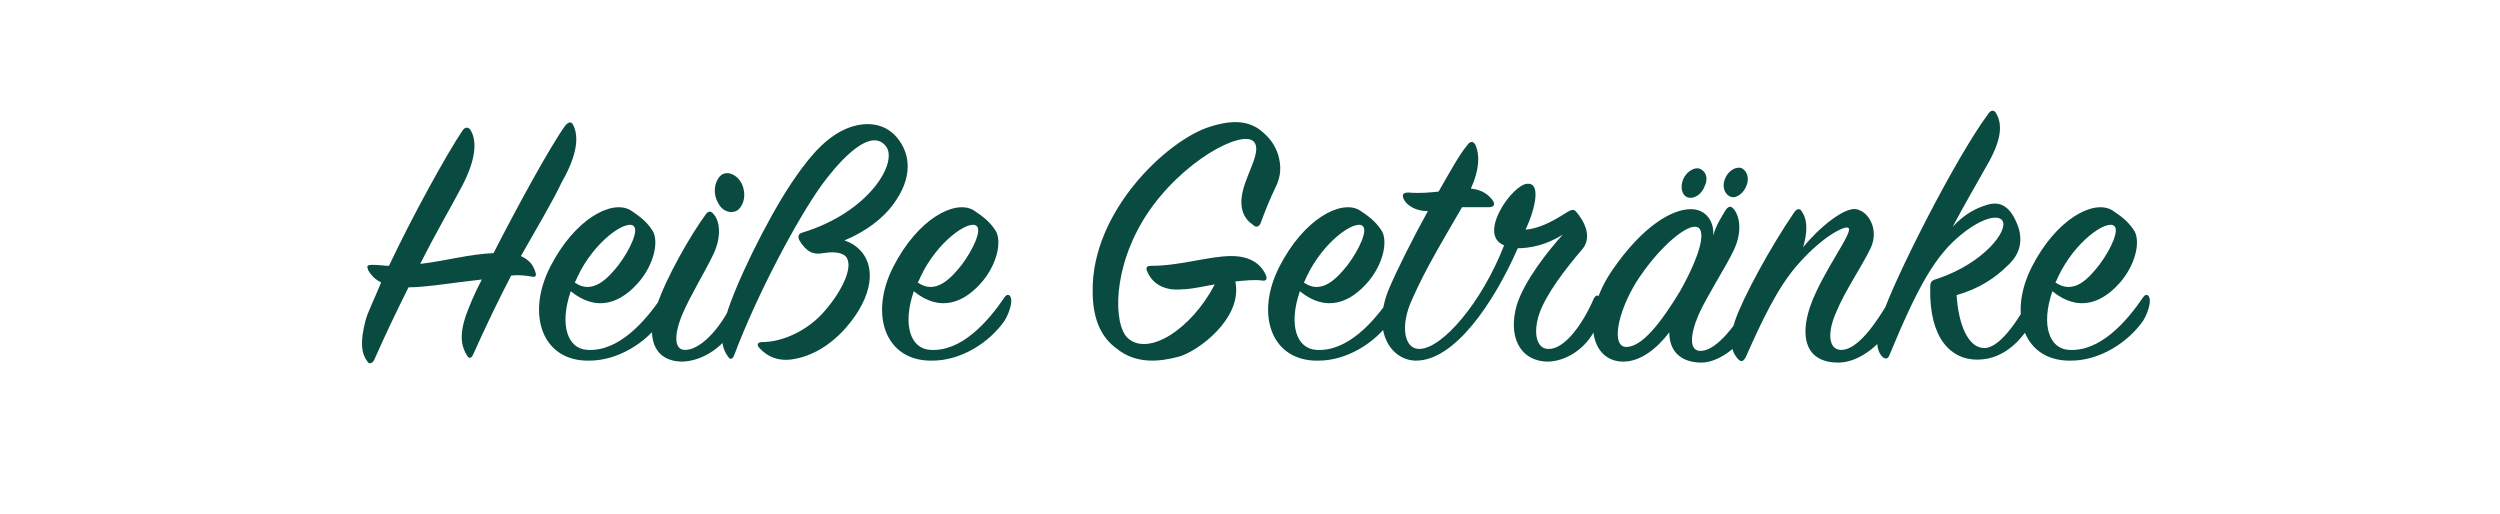 <svg enable-background="new 0 0 255.8 52.6" viewBox="0 0 255.8 52.6" xmlns="http://www.w3.org/2000/svg" xmlns:xlink="http://www.w3.org/1999/xlink"><clipPath id="a"><path d="m-13.8.7h282.7v55.2h-282.7z"/></clipPath><path clip-path="url(#a)" d="m53.3 26.2c.9.4 1.3 1 1.5 1.7.1.3 0 .5-.4.4-.6-.1-1.3-.2-2.1-.1-1.3 2.5-2.6 5.2-3.9 8.1-.2.4-.4.4-.6.1-.5-.8-.9-1.9-.1-4.2.3-.8.8-2.1 1.6-3.6-2.8.3-5.7.8-7.5.8-1.2 2.4-2.4 4.9-3.5 7.4-.2.4-.5.5-.7.2-.6-.8-.8-1.9-.2-4.2.2-.8.9-2.2 1.6-3.9-.8-.4-1.1-.9-1.3-1.2-.2-.5-.2-.6.5-.6.6 0 1.1.1 1.6.1 2.4-5.1 6-11.6 7.5-13.8.3-.5.7-.4.9 0 .6 1.1.5 2.9-.9 5.6-1.1 2.1-2.7 4.8-4.3 8 2.6-.3 5-1 7.5-1.1 2.5-4.9 5.8-10.9 7.3-13 .4-.5.7-.5.9 0 .5 1.1.4 2.9-1.2 5.7-1 2.1-2.5 4.6-4.2 7.6zm6.8 9.6c3.2.2 5.9-2.9 7.6-5.4.2-.3.5-.3.6 0 .2.3 0 1.4-.6 2.4-1.6 2.3-4.5 4.1-7.4 4.1-4.8.1-6.5-4.7-4-9.6s6.3-6.9 8.2-5.8c.9.6 1.6 1.1 2.2 2 .7.9.4 3.2-1.2 5.2-1.9 2.3-4.4 3.3-7.1 1.1-1.2 3.5-.3 5.9 1.7 6zm3.2-8.7c1.2-1.6 2.1-3.6 1.5-4-.8-.6-4 1.6-5.7 5.2-.1.2-.2.5-.3.6 1.8 1.3 3.4-.4 4.5-1.8zm3.9 4.2c.9-2.8 3.5-7.3 4.9-9.2.3-.5.6-.6.9-.2.6.6.9 2.2 0 4.1-.8 1.7-2.4 4.3-3.2 6.2-.9 2.2-.8 3.7.4 3.6 1.7-.1 3.8-2.6 4.9-5.2.2-.3.5-.3.6 0 .3.6.2 1.4-.3 2.4-1.1 2.4-3.5 4-5.7 4-2.9-.1-3.6-2.6-2.5-5.7zm8.4-9.9c-.5.5-1.6.4-2.1-.6-.6-1-.4-2.2.2-2.8s1.7-.2 2.2.8c.5 1.1.2 2.1-.3 2.6zm10.8 3.2c.6.2 1.1.5 1.4.8 1.9 1.7 1.6 4.9-1.3 8.2-1.9 2.1-3.9 3-5.7 3.2-1.1.1-2.2-.2-3.1-1.2-.3-.3-.2-.6.3-.6 2.1 0 4.7-1.2 6.4-3.2 1.9-2.2 3-4.7 2.1-5.6-.6-.5-1.6-.4-2.3-.3-.9.2-1.7-.1-2.4-1.3-.2-.4-.1-.7.3-.8 6.9-2.1 9.9-7.3 8.5-8.9-1.8-2.1-5.4 2.5-6.5 4-2.4 3.3-6.6 11.1-9 17.5-.2.4-.4.4-.6.1-.6-.8-.9-1.9-.2-4.2.9-3.1 4.1-9.7 6.7-13.6 1.3-1.9 3-4.3 5.3-5.4 1.9-.9 4.1-.9 5.5.8s1.6 4.1-.4 6.8c-1 1.4-2.8 2.8-5 3.7zm8.8 11.2c3.2.2 5.9-2.9 7.6-5.4.2-.3.5-.3.6 0 .2.3 0 1.4-.6 2.4-1.6 2.3-4.5 4.1-7.4 4.1-4.8.1-6.5-4.7-4-9.6s6.3-6.9 8.2-5.8c.9.6 1.6 1.1 2.2 2 .7.9.4 3.2-1.2 5.2-1.9 2.3-4.4 3.3-7.1 1.1-1.2 3.5-.3 5.9 1.7 6zm3.2-8.7c1.2-1.6 2.1-3.6 1.5-4-.8-.6-4 1.6-5.7 5.2-.1.2-.2.5-.3.6 1.8 1.3 3.4-.4 4.5-1.8zm22.2 9.4c-1.9.5-4.3.8-6.3-.8-1.4-1-2.5-2.7-2.5-5.9-.1-8.2 7.6-15.4 11.9-16.8 2.1-.7 3.8-.7 5.1.2 1.1.8 1.7 1.7 2 2.7.3 1.1.3 2.1-.3 3.3-.5 1-1.1 2.5-1.5 3.6-.1.3-.4.6-.8.2-.9-.6-1.5-1.7-1-3.6s1.9-4 1.1-4.9c-1.2-1.3-7.4 2-11 7.5-3.5 5.4-3.4 11.2-1.9 12.6 2.1 1.9 6.5-.9 8.9-5.5-1.2.2-2.4.5-3.3.5-1.9.2-3.1-.6-3.6-1.8-.2-.4-.1-.6.4-.6 3 0 5.9-1 8.2-1 1.9 0 3 .8 3.5 1.9.2.4.1.7-.4.6-.7-.1-1.7 0-2.7.1.8 3.8-3.9 7.2-5.8 7.7zm14.1-.7c3.2.2 5.9-2.9 7.6-5.4.2-.3.5-.3.6 0 .2.3 0 1.4-.6 2.4-1.6 2.3-4.5 4.1-7.4 4.1-4.8.1-6.5-4.7-4-9.6s6.3-6.9 8.2-5.8c.9.6 1.6 1.1 2.2 2 .7.9.4 3.2-1.2 5.2-1.9 2.3-4.4 3.3-7.1 1.1-1.2 3.5-.3 5.9 1.7 6zm3.2-8.7c1.2-1.6 2.1-3.6 1.5-4-.8-.6-4 1.6-5.7 5.2-.1.2-.2.5-.3.6 1.8 1.3 3.4-.4 4.5-1.8zm20.4 9.9c-2.9-.1-4-2.7-3.1-5.8.8-2.5 3.1-5.4 4.7-7.2-1.7 1.1-3.4 1.4-4.6 1.4-2.5 5.7-6.5 11.5-10.4 11.5-2.5 0-4.6-2.9-2.8-7.3.8-1.9 2.4-5.1 4-8-1.3 0-2.1-.6-2.4-1.1s-.2-.8.4-.8c1.2.1 2.2 0 3.1-.1 1.2-2.1 2.2-3.9 2.9-4.7.3-.5.7-.5.9 0 .4 1 .4 2.4-.5 4.4 1.2.1 1.9.7 2.3 1.3.2.4 0 .6-.5.6-.8 0-1.7 0-2.7 0-1.5 2.6-3.7 6.2-5.1 9.4-1.3 2.8-.8 5.2.8 5.1 2.3-.1 6.3-4.7 8.6-10.6-2.8-1.1.9-6.3 2.4-6.3 1.3-.1.9 2.3-.2 4.7 1.3-.1 2.7-.8 4.1-1.7.5-.3.8-.5 1.1-.1.7.8 1.7 2.5.6 3.8-1.8 2.1-3.7 4.6-4.4 6.6-.7 2.1-.2 3.6.9 3.6 1.6.1 3.5-2.4 4.7-5.2.2-.3.4-.4.6 0 .2.5.3 1.4-.2 2.5-.8 2.4-3.1 4-5.2 4zm18.2-15.4c.3-.5.6-.6.9-.2.6.7.9 2.3 0 4.2-.8 1.7-2.7 4.6-3.6 6.6-.9 2.1-1 3.8.3 3.7 1.6-.1 3.6-2.7 5-5.3.2-.3.5-.4.6 0s.2 1.3-.3 2.4c-1 2.1-3.4 4.2-5.5 4.1s-3.1-1.3-3.1-3.1c-1.2 1.6-2.9 3-4.7 3-3.5 0-4.3-4.8-1.1-9.4 3.1-4.5 6.1-6.2 8-6.2 1.6 0 2.4 1.3 2.3 2.7.3-1.1.8-1.8 1.2-2.5zm-3 1.6c-1.2-.1-4 2.4-6.1 5.7-2 3.3-2.5 6.6-1 6.6 1.6 0 3.5-2.4 5.5-5.7 2.3-4.1 2.7-6.5 1.6-6.6zm.5-5.9c.6.3.8 1 .4 1.8-.3.8-1.1 1.3-1.7 1.1s-.8-1-.5-1.8 1.2-1.4 1.8-1.1zm4.2-.1c.6.3.8 1.1.5 1.8-.3.8-1.1 1.4-1.7 1.1s-.8-1.1-.5-1.8c.3-.8 1.1-1.3 1.7-1.1zm11.7 4.2c1.3.2 2.4 2.1 1.5 4-.8 1.7-2.7 4.5-3.5 6.5-1 2.2-.8 4 .6 3.9 1.6-.1 3.4-2.6 4.9-5.2.2-.3.5-.3.6 0 .3.4.2 1.3-.3 2.4-1 2.1-3.4 4.1-5.6 4.1-3.2 0-4-2.4-2.9-5.7 1.3-3.7 4.6-7.8 3.9-8.1-.4-.2-2.6.9-5 3.6-2.2 2.4-3.9 6.1-5.5 9.7-.2.3-.4.5-.7.2-.8-.8-1-2-.4-3.9.8-2.4 3.7-7.7 6.1-11.2.3-.4.6-.4.8 0 .6.9.5 2.2.1 3.6 1.6-2 4.2-4.1 5.4-3.9zm13.3-.4c1.4-.5 2.4.1 3.1 1.7.7 1.5.6 3.1-.8 4.4-1.3 1.3-2.9 2.4-5.3 3.1.2 3.1 1.2 5.3 2.7 5.4 1.6.2 3.6-2.8 4.8-5.1.2-.5.6-.5.8 0s.1 1.4-.5 2.3c-.9 1.6-2.7 4-5.7 4-2.7 0-4.9-2.2-4.8-7.3 0-.7.1-.8.8-1 4.7-1.6 7.2-4.9 6.6-5.9-.4-.7-2.1-.3-4.1 1.3-2.8 2.2-4.6 5.5-7.5 12.5-.1.3-.4.4-.7.1-.6-.6-.8-1.9 0-4.2 1.1-3.5 7.4-16 10.8-20.6.3-.5.7-.5.9 0 .6 1.1.5 2.7-1.1 5.4-.9 1.6-2.4 4.2-3.4 6.1 1.2-1.3 2.4-1.9 3.4-2.2zm8.5 14.8c3.2.2 5.9-2.9 7.6-5.4.2-.3.5-.3.6 0 .2.3 0 1.4-.6 2.4-1.6 2.3-4.5 4.1-7.4 4.1-4.8.1-6.5-4.7-4-9.6s6.3-6.9 8.2-5.8c.9.6 1.6 1.1 2.2 2 .7.9.4 3.2-1.2 5.2-1.9 2.3-4.4 3.3-7.1 1.1-1.2 3.5-.3 5.9 1.7 6zm3.1-8.7c1.2-1.6 2.1-3.6 1.5-4-.8-.6-4 1.6-5.7 5.2-.1.2-.2.5-.3.6 1.9 1.3 3.4-.4 4.5-1.8z" fill="#094b40"/></svg>